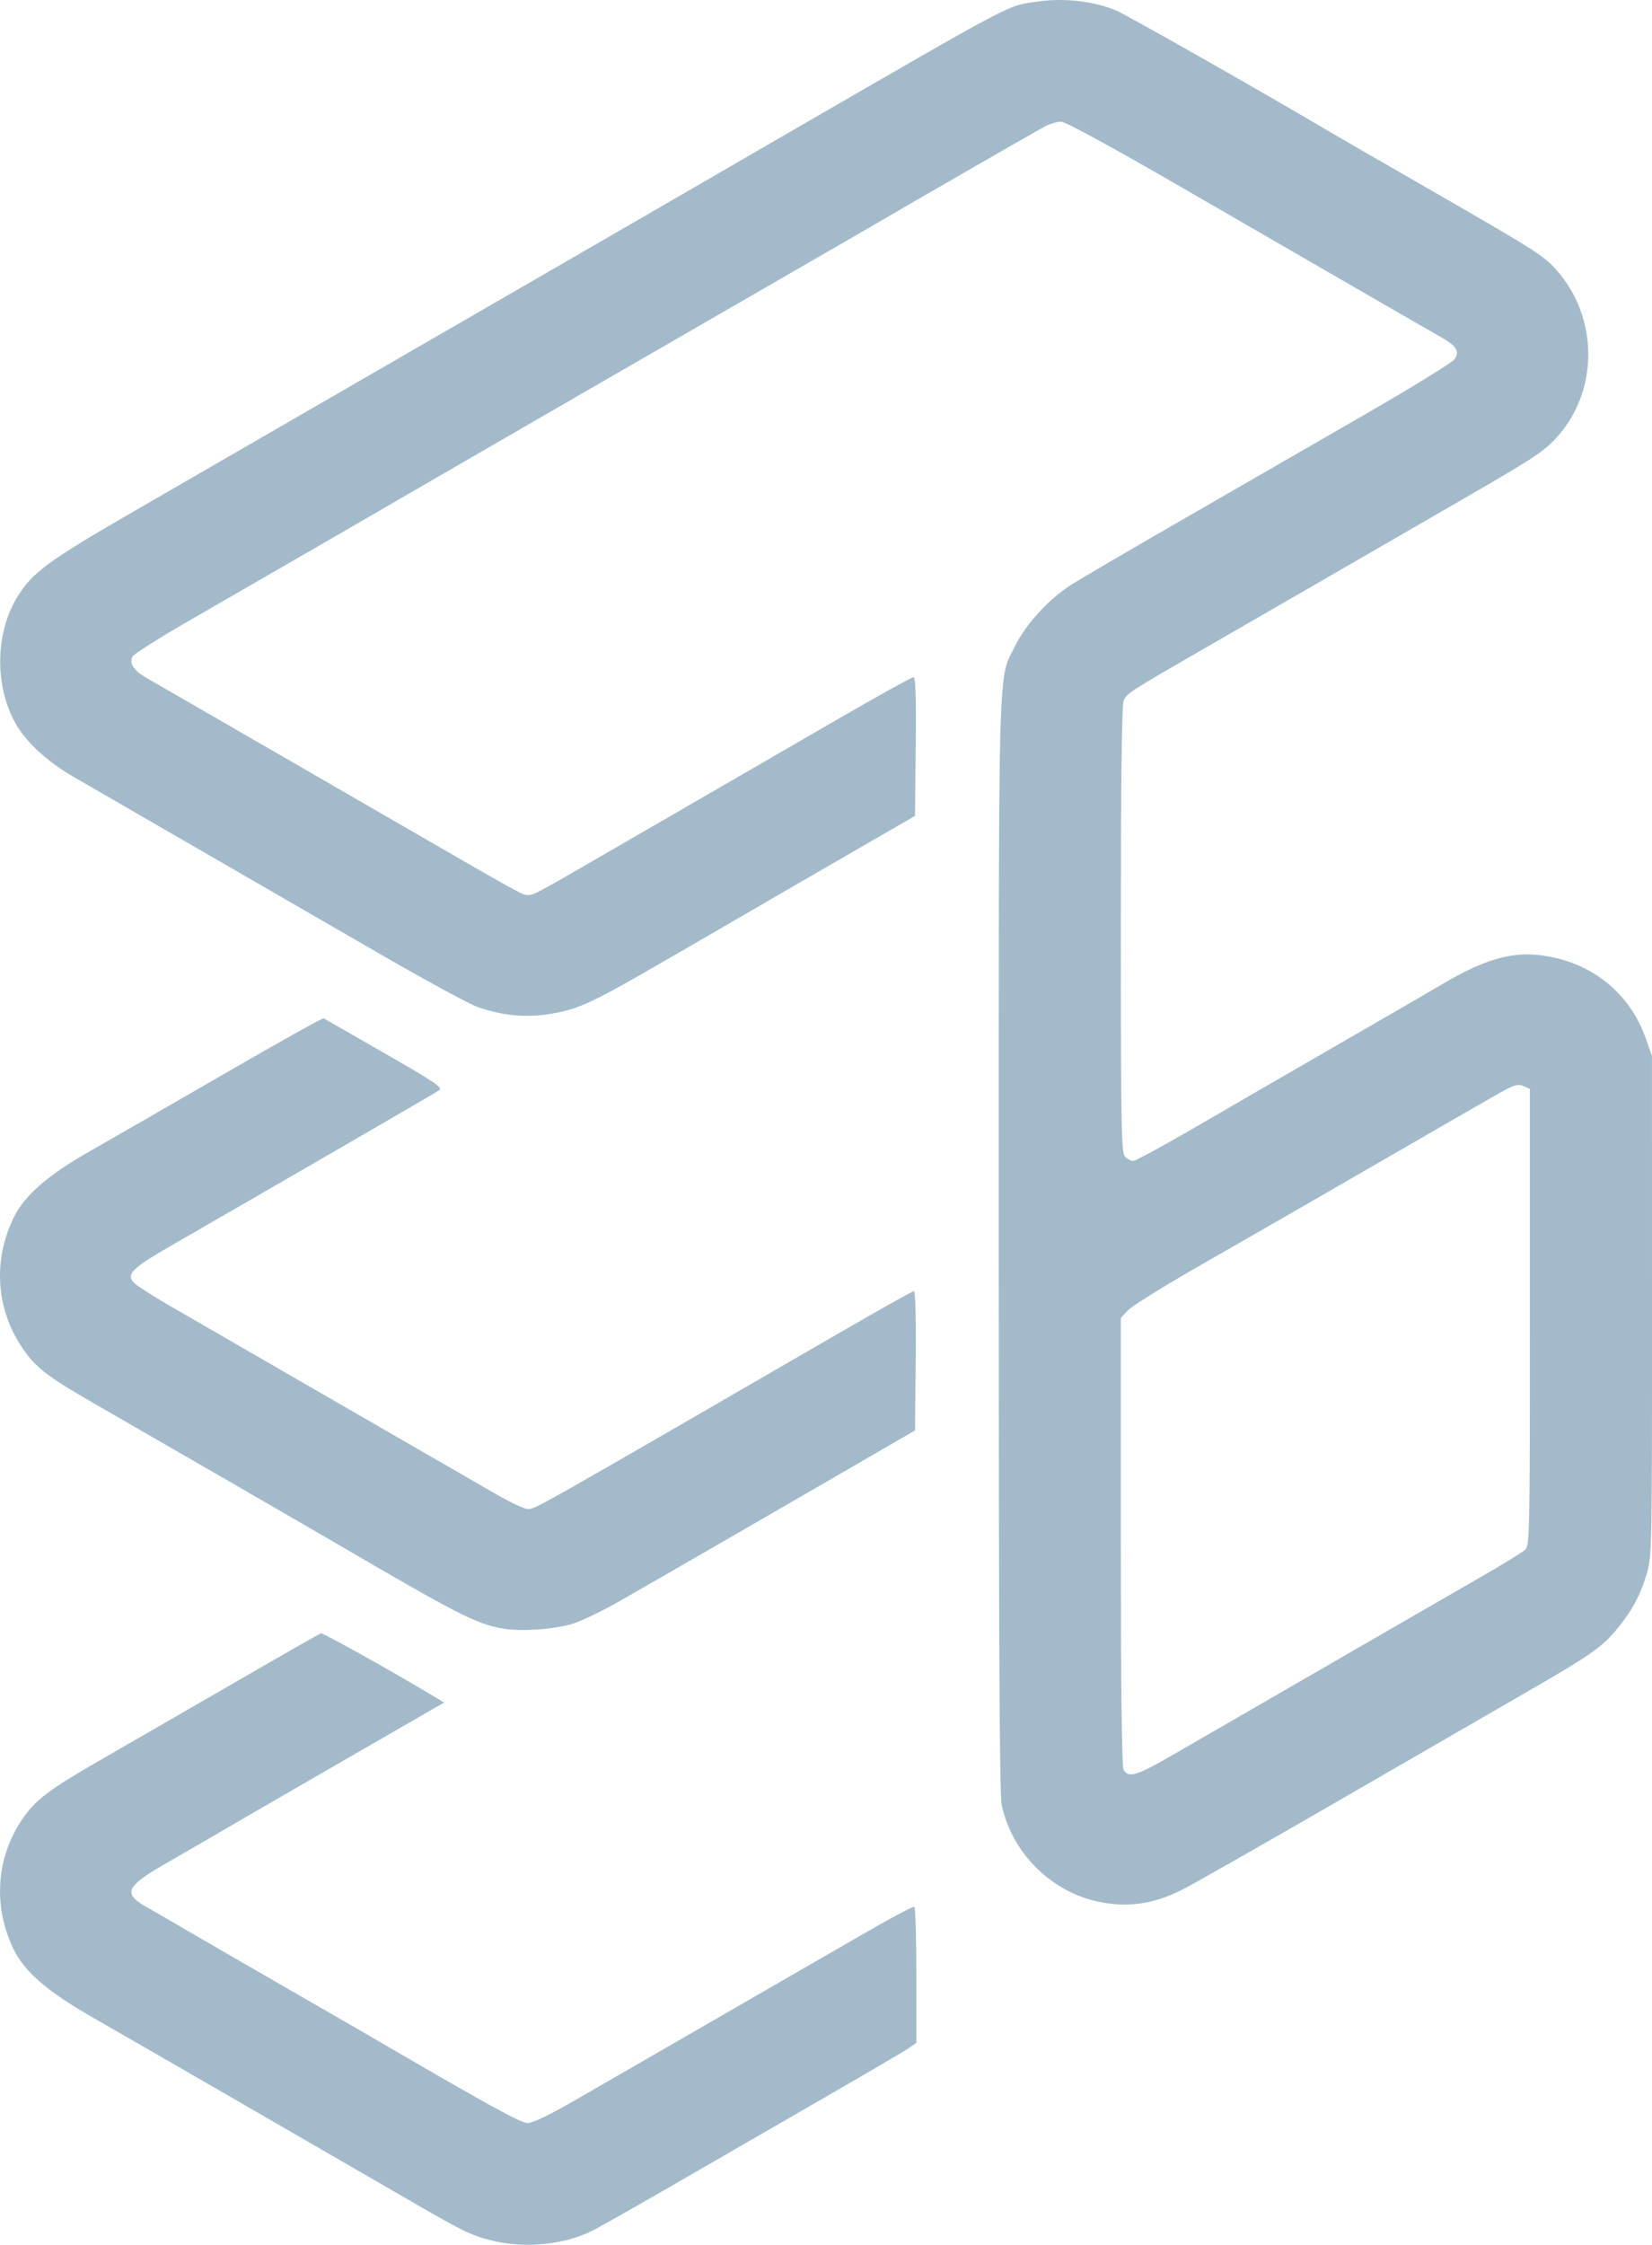 <?xml version="1.0" encoding="UTF-8"?>
<!-- Created with Inkscape (http://www.inkscape.org/) -->
<svg width="622" height="844.6" version="1.1" viewBox="0 0 622 844.6" xml:space="preserve"
    xmlns="http://www.w3.org/2000/svg">
    <path
        d="m406.13 0.411c-5.096-0.586-10.388-0.556-15.285 0.158-12.019 1.752-6.371-1.222-95.824 50.457-18.975 10.962-38.55 22.295-43.5 25.184s-25.65 14.857-46 26.596-56.575 32.655-80.5 46.479-57.45 33.19-74.5 43.033c-32.731 18.896-38.511 23.164-44.209 32.635-8.061 13.4-8.345 32.778-0.686 46.85 3.871 7.111 11.869 14.563 21.865 20.371 4.967 2.886 25.454 14.725 45.529 26.309s51.064 29.484 68.865 39.777 34.901 19.588 38 20.658c9.604 3.316 18.535 4.103 27.939 2.461 10.528-1.838 15.079-4.01 46.195-22.037 14.025-8.125 28.425-16.468 32-18.537s10.775-6.244 16-9.277c5.225-3.033 16.925-9.796 26-15.029l16.5-9.514 0.266-26.1c0.195-19.106-0.04-26.098-0.879-26.098-0.631 0-13.352 7.054-28.268 15.678-28.982 16.756-67.59 39.084-89.619 51.83-23.692 13.708-25.157 14.49-27.127 14.49-2.167 0-2.41-0.134-48.873-26.977-50.701-29.291-90.012-51.979-94.732-54.672-4.937-2.816-6.763-5.557-5.4-8.102 0.515-0.962 9.869-6.897 20.785-13.189 49.701-28.65 77.065-44.465 95.348-55.1 9.28-5.397 90.112-52.067 125-72.17 16.225-9.349 32.425-18.705 36-20.789 22.471-13.103 64.01-36.998 66.699-38.369 1.76-0.898 4.378-1.633 5.818-1.633 1.601 0 19.211 9.592 45.301 24.676 64.698 37.406 91.106 52.644 97.33 56.162 6.331 3.579 7.544 5.473 5.488 8.555-0.774 1.16-16.196 10.638-34.271 21.061-18.076 10.423-48.842 28.148-68.367 39.389s-38.307 22.225-41.738 24.408c-8.278 5.268-17.015 14.776-20.977 22.824-6.678 13.57-6.253-1.671-6.269 225.13-0.011 146.36 0.304 207.23 1.09 211 3.709 17.786 18.171 32.455 35.895 36.406v-2e-3c11.145 2.485 21.17 1.126 32-4.338 4.125-2.081 31.125-17.437 60-34.125s60.375-34.879 70-40.424c23.115-13.315 27.933-16.639 33.246-22.934 5.925-7.02 9.14-12.846 11.666-21.141 2.055-6.746 2.087-8.36 2.066-101l-0.019-94.145-2.332-6.607c-6.206-17.58-21.002-29.12-40.182-31.34-10.701-1.239-21.366 1.97-36.443 10.967-3.025 1.804-18.55 10.799-34.5 19.986-15.95 9.188-31.925 18.413-35.5 20.502-29.972 17.51-45.103 25.99-46.367 25.99-0.82 0-2.198-0.706-3.062-1.57-1.404-1.404-1.572-10.53-1.572-85.453 0-57.067 0.34-84.627 1.062-86.213 1.231-2.701 2.575-3.57 29.938-19.314 18.337-10.552 72.03-41.542 100-57.717 23.092-13.354 27.679-16.329 32-20.756 17.045-17.463 17.353-46.11 0.691-64.521-4.793-5.296-7.734-7.136-52.691-32.969-15.125-8.691-29.975-17.264-33-19.053-25.185-14.892-75.53-43.457-79.783-45.268-4.109-1.75-9.009-2.953-14.105-3.539zm-284.28 382.72c-0.363-0.193-17.238 9.231-37.5 20.943-20.262 11.712-43.138 24.875-50.836 29.252-15.546 8.841-24.334 16.52-28.371 24.795-7.838 16.064-6.67 34.248 3.139 48.842 5.081 7.559 9.357 10.872 27.426 21.25 19.495 11.198 81.526 47.011 89.303 51.559 46.96 27.463 54.227 31.196 64.129 32.947l-2e-3 -2e-3c6.586 1.165 17.751 0.508 25.545-1.504 3.205-0.827 11.226-4.586 17.826-8.352 16.013-9.136 58.376-33.565 88-50.746l24-13.92 0.268-26.205c0.159-15.66-0.107-26.205-0.662-26.205-0.511 0-13.232 7.12-28.268 15.822-114.87 66.482-114.34 66.178-117.05 66.178-1.222 0-6.287-2.329-11.256-5.176-11.68-6.693-108.52-62.559-123.53-71.262-6.325-3.668-12.335-7.492-13.355-8.498-3.423-3.376-1.325-5.477 14.648-14.672 44.076-25.372 98.425-56.849 99.979-57.906 1.539-1.047-1.151-2.883-20.5-13.996-12.249-7.036-22.569-12.951-22.932-13.145zm448.18 25.426c1.579-0.549 2.461-0.424 3.537 0.066l2.453 1.117v85.867c0 82.659-0.07 85.929-1.873 87.561-1.03 0.932-8.343 5.418-16.25 9.969-16.841 9.691-61.299 35.35-88.377 51.006-10.45 6.042-23.95 13.829-30 17.307-11.639 6.69-14.788 7.533-16.465 4.4-0.69-1.289-1.035-29.959-1.035-85.984v-84.051l2.75-2.897c1.512-1.592 13.775-9.197 27.25-16.902 13.475-7.705 33.162-19.01 43.75-25.121 49.646-28.656 58.335-33.664 66.547-38.359 3.859-2.207 6.134-3.43 7.713-3.978zm-449.19 205.98c-0.466 0.14-9.955 5.513-21.086 11.938-22.351 12.902-43.194 24.925-63.736 36.764-17.91 10.323-22.956 14.231-27.867 21.586-9.676 14.49-10.797 32.643-3 48.623 4.195 8.597 12.734 15.903 30.367 25.98 14.54 8.311 80.972 46.644 121.1 69.881 18.342 10.621 21.559 12.124 29.902 13.98l-2e-3 2e-3c12.177 2.709 26.315 1.141 36.631-4.061 2.953-1.489 17.969-9.991 33.369-18.895 15.4-8.904 40.375-23.322 55.5-32.039 15.125-8.717 28.738-16.703 30.25-17.748l2.75-1.9v-25.373c0-13.955-0.339-25.581-0.752-25.836-0.413-0.255-8.176 3.817-17.25 9.051-9.074 5.234-25.273 14.574-35.998 20.756-10.725 6.181-28.725 16.565-40 23.074-11.275 6.51-27.001 15.576-34.947 20.148-9.174 5.28-15.526 8.314-17.4 8.314-2.665 0-14.632-6.6-61.652-34-3.575-2.083-19.55-11.297-35.5-20.475s-31.475-18.155-34.5-19.949c-3.025-1.794-8.043-4.691-11.15-6.436-10.116-5.679-9.035-7.902 8.791-18.09 7.072-4.041 15.334-8.82 18.359-10.619 4.304-2.56 51.375-29.754 79.846-46.129l4.346-2.5-5.346-3.209c-14.669-8.807-40.276-23.064-41.023-22.84z"
        fill="#a3bacb" />
</svg>